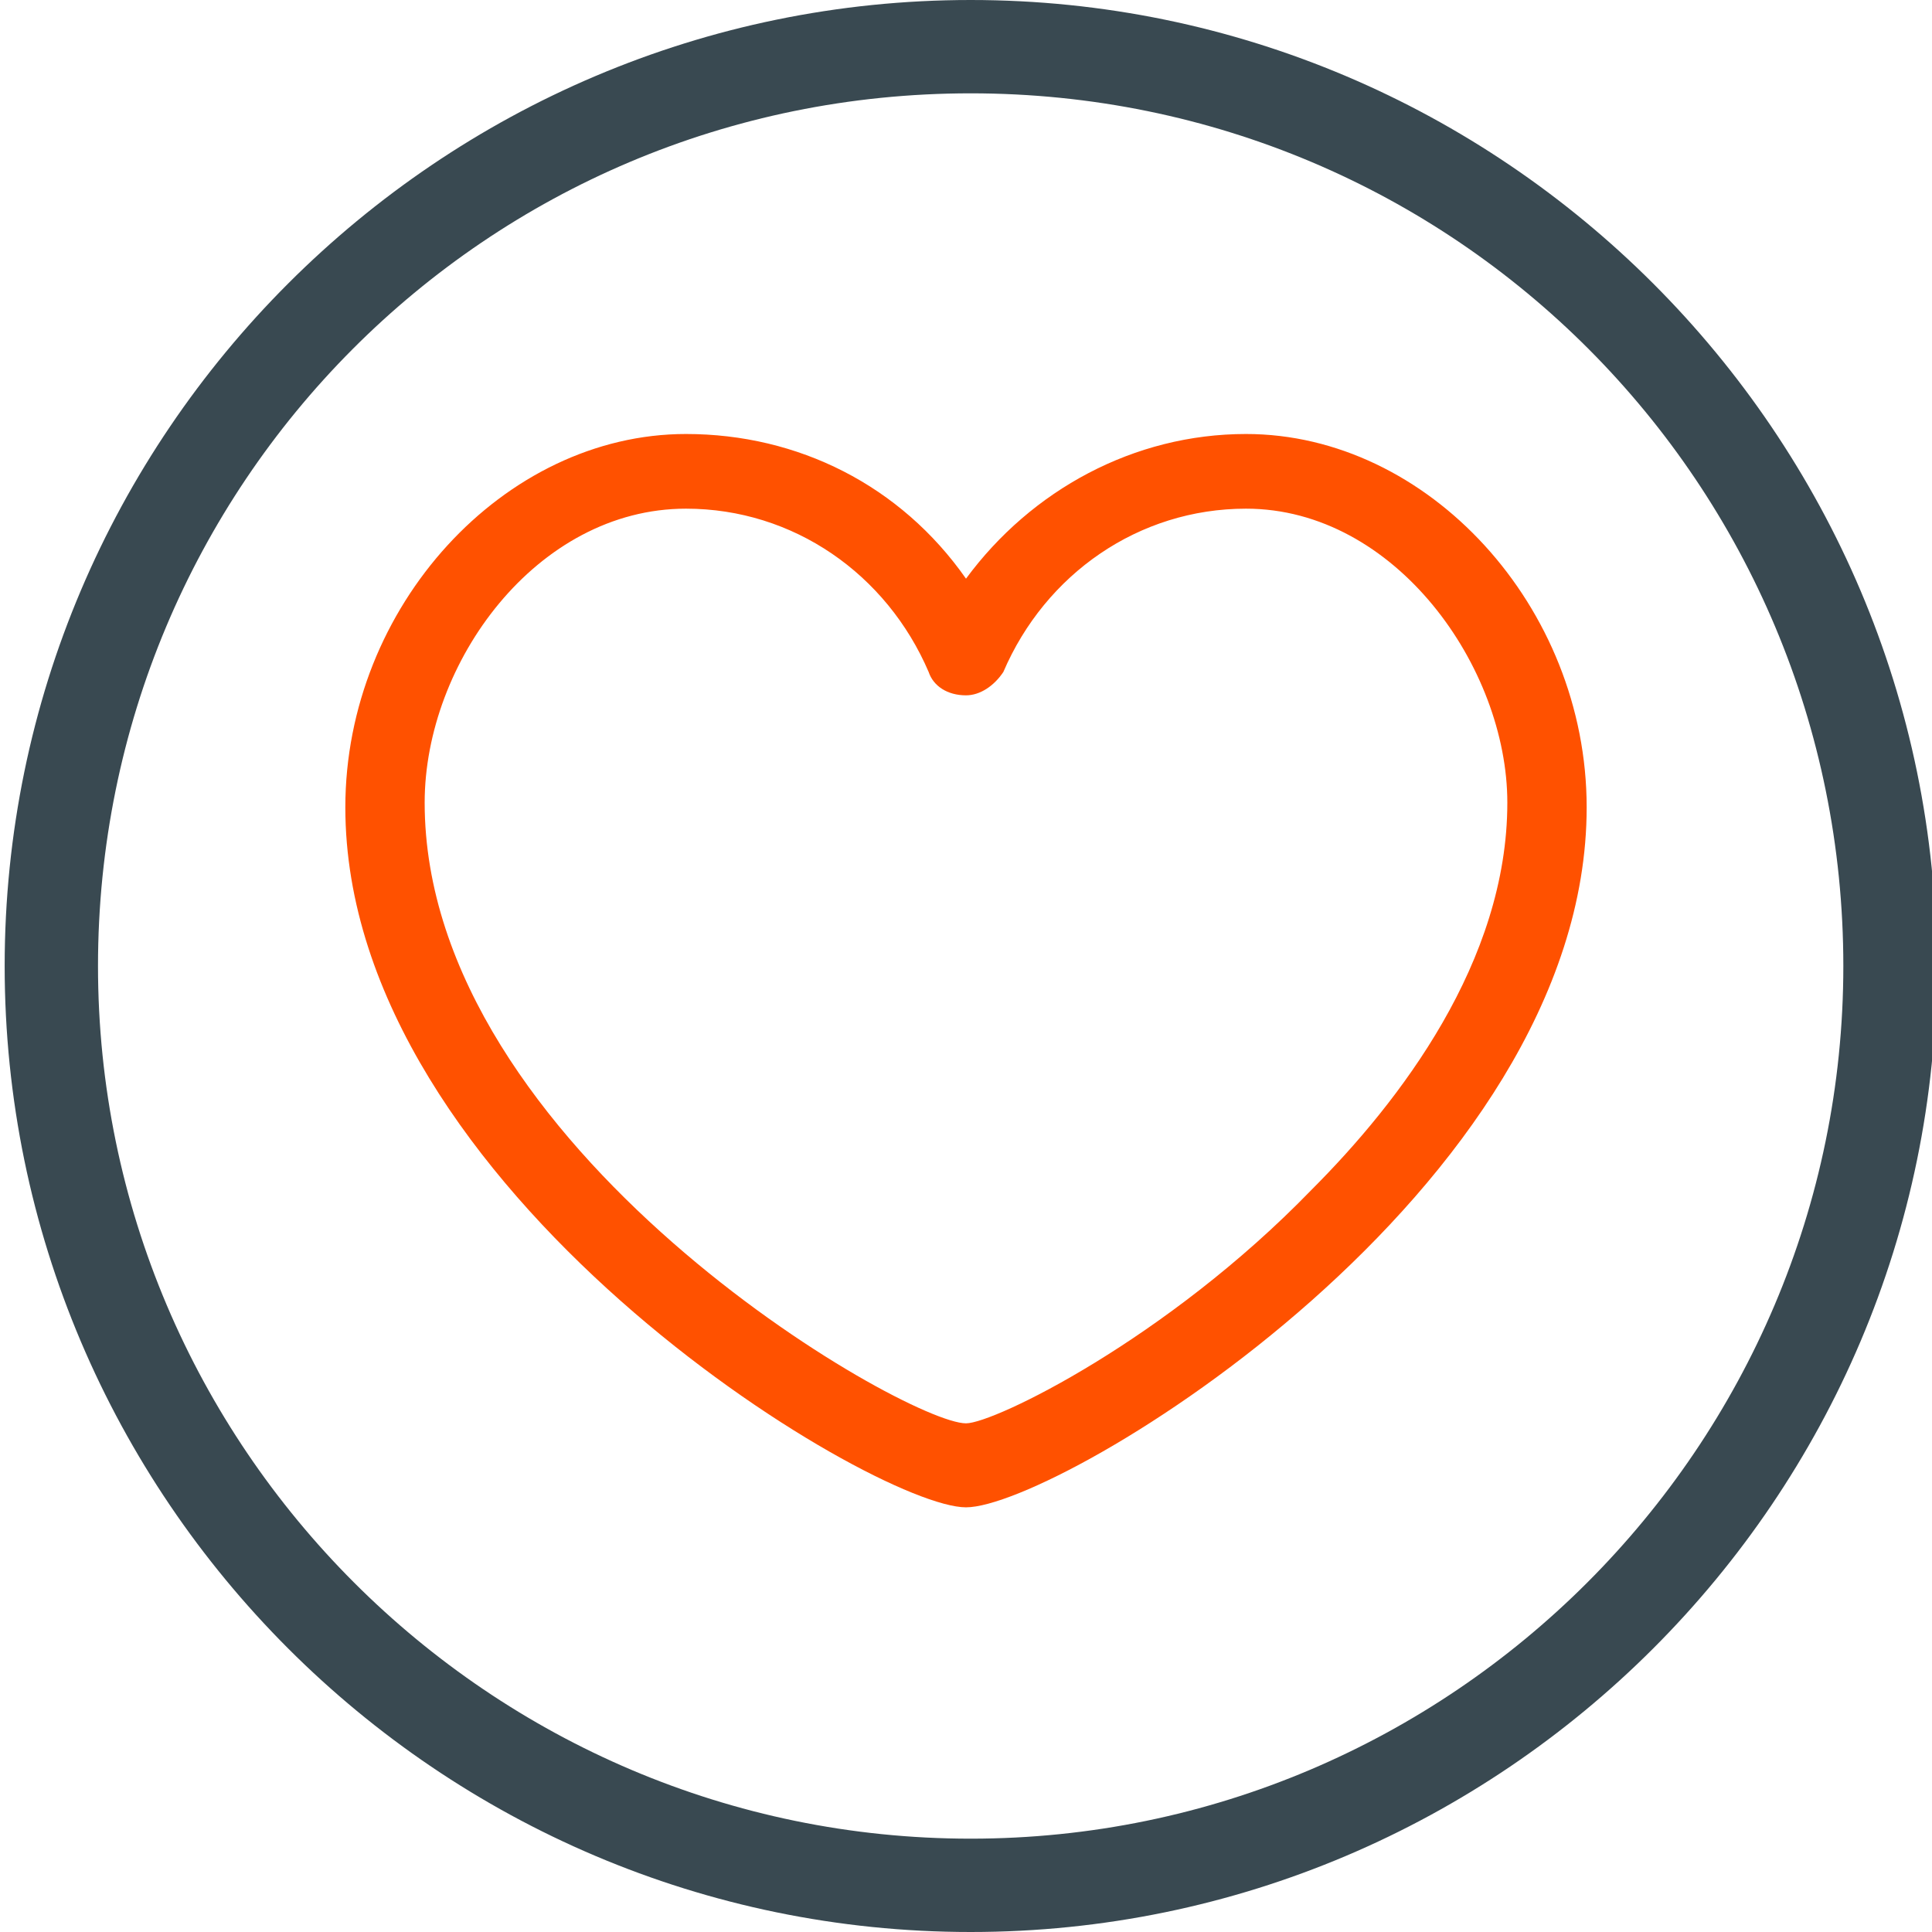 <?xml version="1.0" encoding="utf-8"?>
<!-- Generator: Adobe Illustrator 28.3.0, SVG Export Plug-In . SVG Version: 6.00 Build 0)  -->
<svg version="1.1" id="Layer_1" xmlns="http://www.w3.org/2000/svg" xmlns:xlink="http://www.w3.org/1999/xlink" x="0px" y="0px"
	 width="41.4px" height="41.4px" viewBox="0 0 41.4 41.4" style="enable-background:new 0 0 41.4 41.4;" xml:space="preserve">
<style type="text/css">
	.st0{fill:#394951;}
	.st1{fill:#FF5100;}
</style>
<path class="st0" d="M20.8,0C9.4,0,0.1,9.3,0.1,20.7s9.3,20.7,20.7,20.7s20.7-9.3,20.7-20.7S32.2,0,20.8,0z M20.8,39.4
	C10.5,39.4,2.1,31,2.1,20.7S10.4,2,20.8,2s18.7,8.4,18.7,18.7l0,0C39.5,31,31.1,39.4,20.8,39.4z"/>
<path class="st1" d="M26.7,9.3c-2.4,0-4.6,1.2-6,3.1c-1.4-2-3.6-3.1-6-3.1c-3.9,0-7.3,3.7-7.3,8c0,8.2,11.3,15,13.3,15
	c2,0,13.3-6.8,13.3-15C34,13,30.6,9.3,26.7,9.3z M32.3,17.2c0,3.4-2.3,6.4-4.2,8.3c-3.1,3.2-6.8,5-7.4,5c-1.3,0-11.6-5.9-11.6-13.3
	c0-3,2.4-6.3,5.6-6.3c2.3,0,4.3,1.4,5.2,3.5c0.1,0.3,0.4,0.5,0.8,0.5c0.3,0,0.6-0.2,0.8-0.5c0.9-2.1,2.9-3.5,5.2-3.5
	C29.9,10.9,32.3,14.3,32.3,17.2z"/>
</svg>
